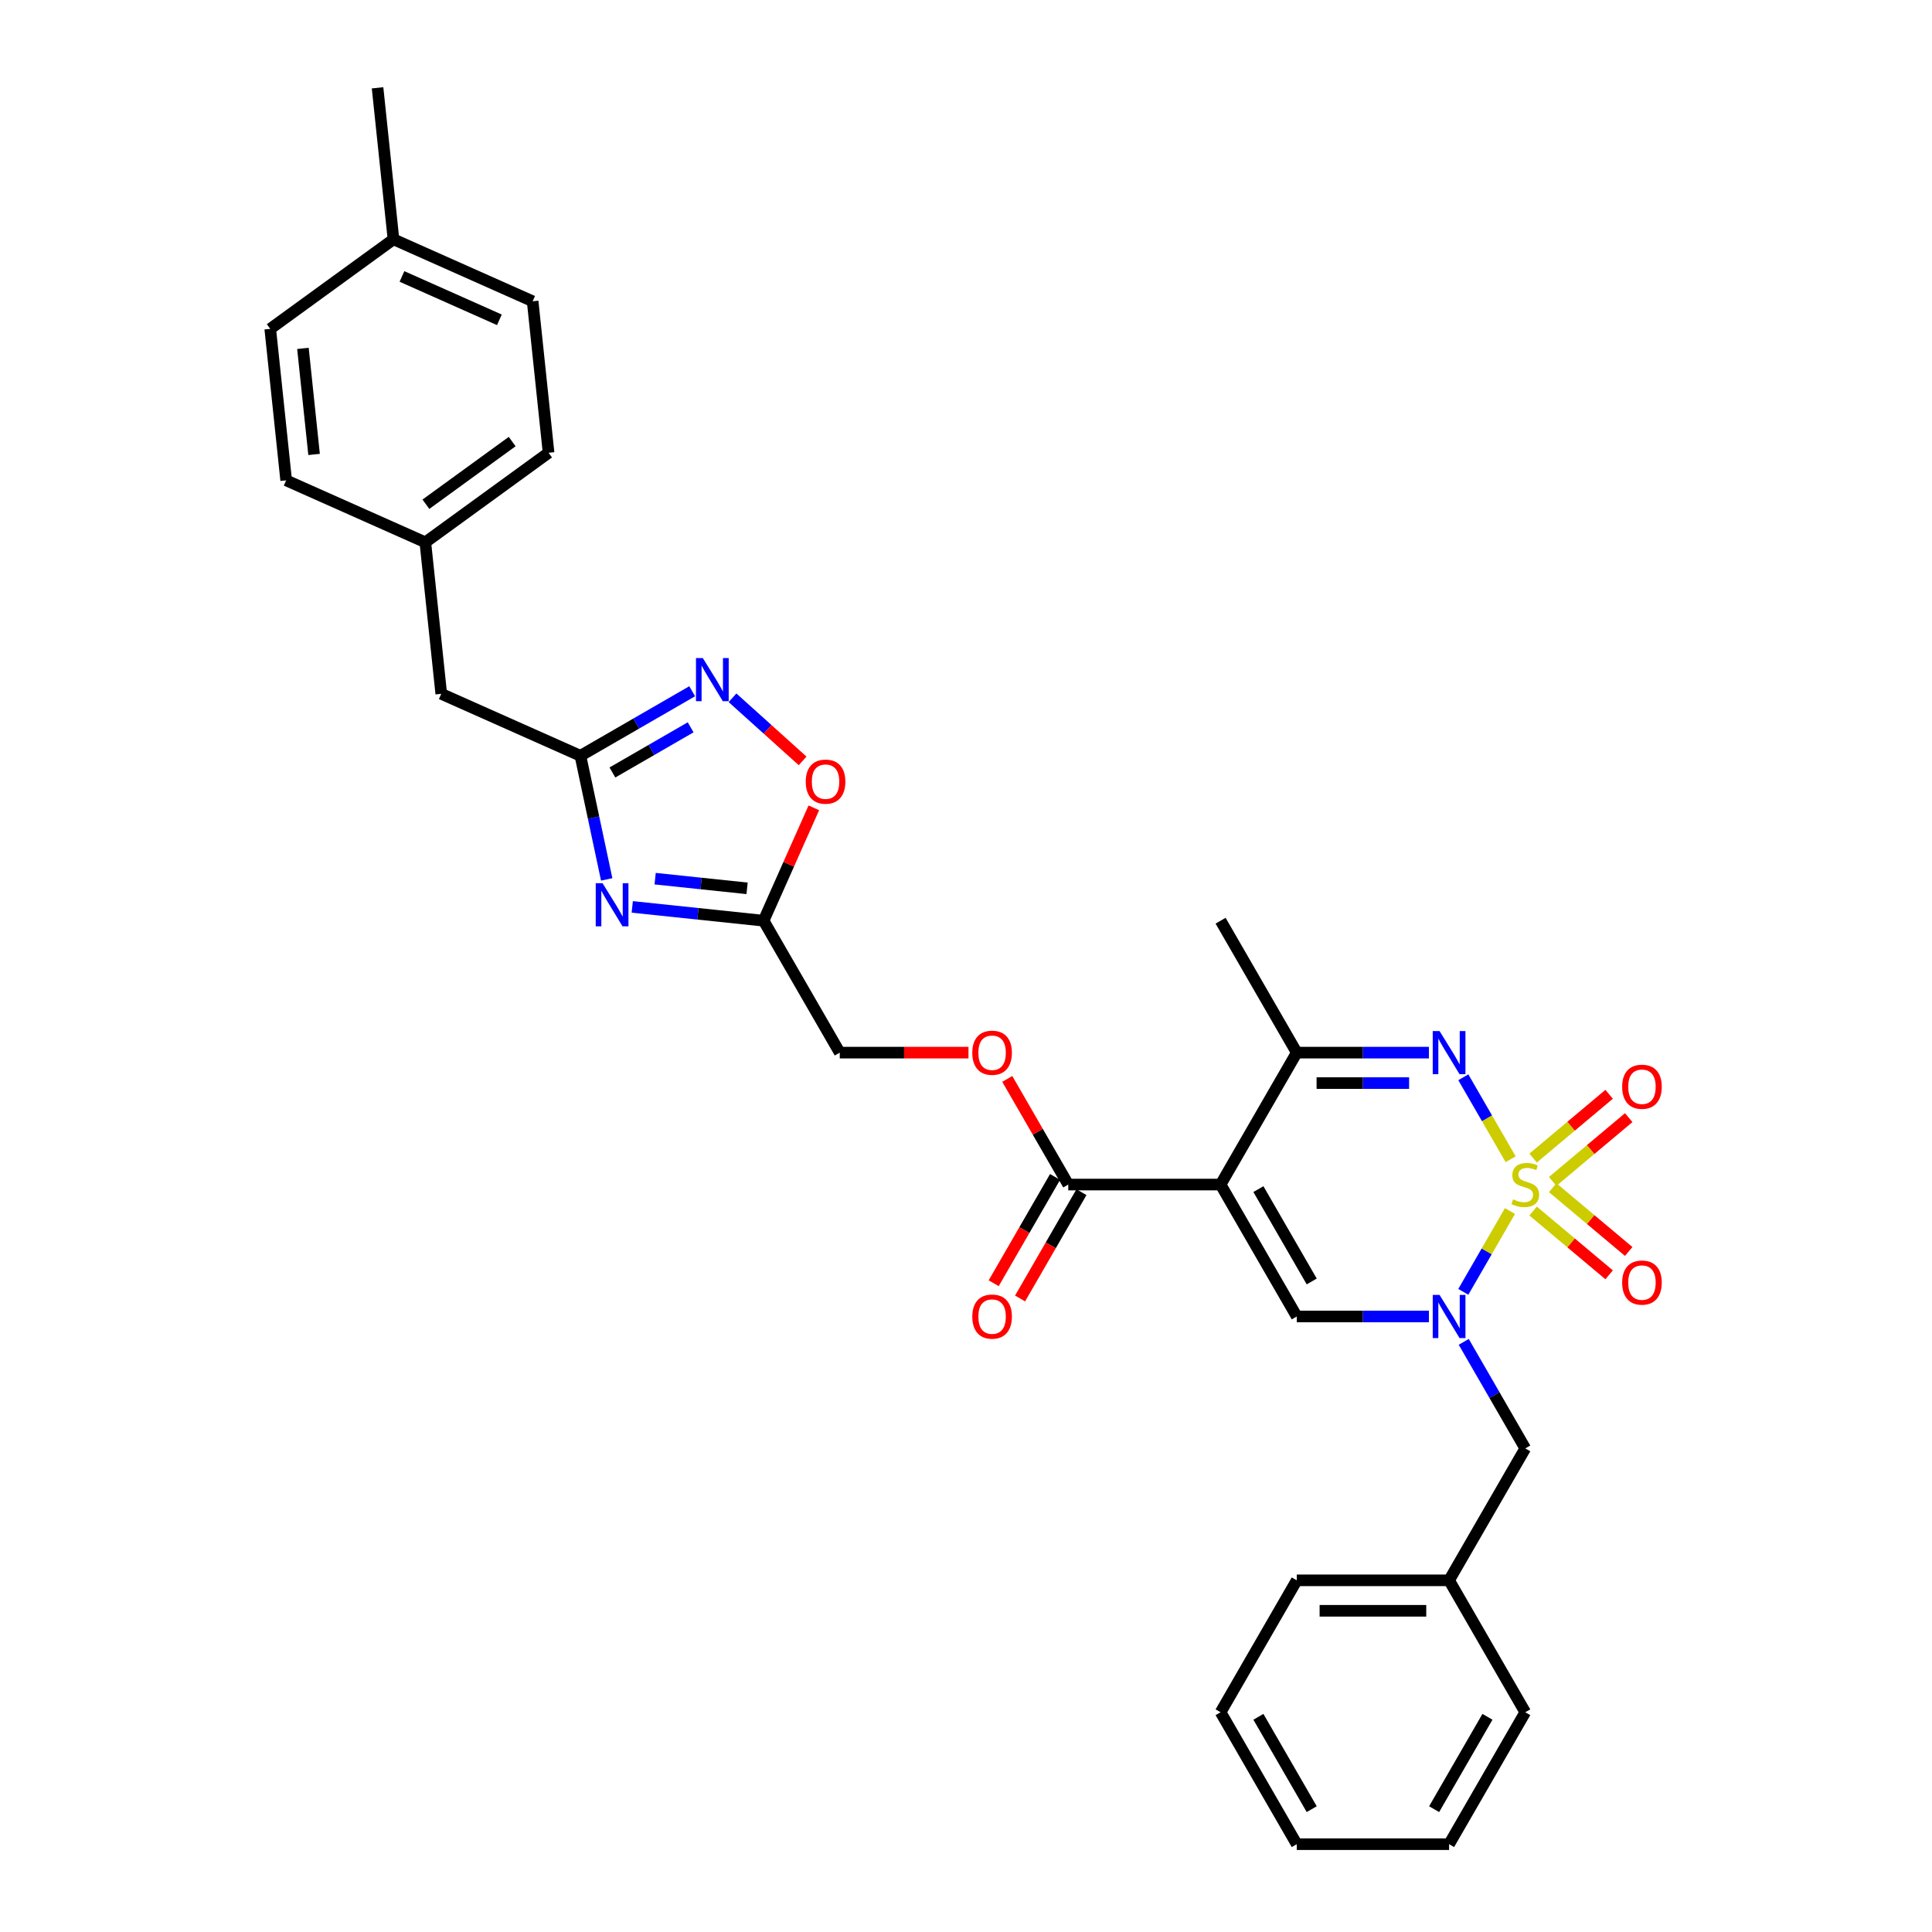 <?xml version='1.0' encoding='iso-8859-1'?>
<svg version='1.1' baseProfile='full'
              xmlns='http://www.w3.org/2000/svg'
                      xmlns:rdkit='http://www.rdkit.org/xml'
                      xmlns:xlink='http://www.w3.org/1999/xlink'
                  xml:space='preserve'
width='1000px' height='1000px' viewBox='0 0 1000 1000'>
<!-- END OF HEADER -->
<rect style='opacity:1.0;fill:#FFFFFF;stroke:none' width='1000' height='1000' x='0' y='0'> </rect>
<path class='bond-0' d='M 781.56,626.828 L 769.482,647.748' style='fill:none;fill-rule:evenodd;stroke:#CCCC00;stroke-width:6px;stroke-linecap:butt;stroke-linejoin:miter;stroke-opacity:1' />
<path class='bond-0' d='M 769.482,647.748 L 757.404,668.668' style='fill:none;fill-rule:evenodd;stroke:#0000FF;stroke-width:6px;stroke-linecap:butt;stroke-linejoin:miter;stroke-opacity:1' />
<path class='bond-2' d='M 781.906,600.02 L 769.66,578.809' style='fill:none;fill-rule:evenodd;stroke:#CCCC00;stroke-width:6px;stroke-linecap:butt;stroke-linejoin:miter;stroke-opacity:1' />
<path class='bond-2' d='M 769.66,578.809 L 757.414,557.598' style='fill:none;fill-rule:evenodd;stroke:#0000FF;stroke-width:6px;stroke-linecap:butt;stroke-linejoin:miter;stroke-opacity:1' />
<path class='bond-11' d='M 803.671,611.503 L 823.344,594.995' style='fill:none;fill-rule:evenodd;stroke:#CCCC00;stroke-width:6px;stroke-linecap:butt;stroke-linejoin:miter;stroke-opacity:1' />
<path class='bond-11' d='M 823.344,594.995 L 843.018,578.487' style='fill:none;fill-rule:evenodd;stroke:#FF0000;stroke-width:6px;stroke-linecap:butt;stroke-linejoin:miter;stroke-opacity:1' />
<path class='bond-11' d='M 793.534,599.422 L 813.208,582.914' style='fill:none;fill-rule:evenodd;stroke:#CCCC00;stroke-width:6px;stroke-linecap:butt;stroke-linejoin:miter;stroke-opacity:1' />
<path class='bond-11' d='M 813.208,582.914 L 832.881,566.406' style='fill:none;fill-rule:evenodd;stroke:#FF0000;stroke-width:6px;stroke-linecap:butt;stroke-linejoin:miter;stroke-opacity:1' />
<path class='bond-12' d='M 793.534,626.826 L 813.208,643.334' style='fill:none;fill-rule:evenodd;stroke:#CCCC00;stroke-width:6px;stroke-linecap:butt;stroke-linejoin:miter;stroke-opacity:1' />
<path class='bond-12' d='M 813.208,643.334 L 832.881,659.842' style='fill:none;fill-rule:evenodd;stroke:#FF0000;stroke-width:6px;stroke-linecap:butt;stroke-linejoin:miter;stroke-opacity:1' />
<path class='bond-12' d='M 803.671,614.745 L 823.344,631.253' style='fill:none;fill-rule:evenodd;stroke:#CCCC00;stroke-width:6px;stroke-linecap:butt;stroke-linejoin:miter;stroke-opacity:1' />
<path class='bond-12' d='M 823.344,631.253 L 843.018,647.761' style='fill:none;fill-rule:evenodd;stroke:#FF0000;stroke-width:6px;stroke-linecap:butt;stroke-linejoin:miter;stroke-opacity:1' />
<path class='bond-3' d='M 739.608,681.408 L 705.404,681.408' style='fill:none;fill-rule:evenodd;stroke:#0000FF;stroke-width:6px;stroke-linecap:butt;stroke-linejoin:miter;stroke-opacity:1' />
<path class='bond-3' d='M 705.404,681.408 L 671.2,681.408' style='fill:none;fill-rule:evenodd;stroke:#000000;stroke-width:6px;stroke-linecap:butt;stroke-linejoin:miter;stroke-opacity:1' />
<path class='bond-13' d='M 757.632,694.544 L 773.552,722.118' style='fill:none;fill-rule:evenodd;stroke:#0000FF;stroke-width:6px;stroke-linecap:butt;stroke-linejoin:miter;stroke-opacity:1' />
<path class='bond-13' d='M 773.552,722.118 L 789.472,749.693' style='fill:none;fill-rule:evenodd;stroke:#000000;stroke-width:6px;stroke-linecap:butt;stroke-linejoin:miter;stroke-opacity:1' />
<path class='bond-1' d='M 631.776,613.124 L 671.2,544.84' style='fill:none;fill-rule:evenodd;stroke:#000000;stroke-width:6px;stroke-linecap:butt;stroke-linejoin:miter;stroke-opacity:1' />
<path class='bond-9' d='M 631.776,613.124 L 552.928,613.124' style='fill:none;fill-rule:evenodd;stroke:#000000;stroke-width:6px;stroke-linecap:butt;stroke-linejoin:miter;stroke-opacity:1' />
<path class='bond-32' d='M 631.776,613.124 L 671.2,681.408' style='fill:none;fill-rule:evenodd;stroke:#000000;stroke-width:6px;stroke-linecap:butt;stroke-linejoin:miter;stroke-opacity:1' />
<path class='bond-32' d='M 651.346,615.482 L 678.943,663.281' style='fill:none;fill-rule:evenodd;stroke:#000000;stroke-width:6px;stroke-linecap:butt;stroke-linejoin:miter;stroke-opacity:1' />
<path class='bond-5' d='M 739.608,544.84 L 705.404,544.84' style='fill:none;fill-rule:evenodd;stroke:#0000FF;stroke-width:6px;stroke-linecap:butt;stroke-linejoin:miter;stroke-opacity:1' />
<path class='bond-5' d='M 705.404,544.84 L 671.2,544.84' style='fill:none;fill-rule:evenodd;stroke:#000000;stroke-width:6px;stroke-linecap:butt;stroke-linejoin:miter;stroke-opacity:1' />
<path class='bond-5' d='M 729.347,560.609 L 705.404,560.609' style='fill:none;fill-rule:evenodd;stroke:#0000FF;stroke-width:6px;stroke-linecap:butt;stroke-linejoin:miter;stroke-opacity:1' />
<path class='bond-5' d='M 705.404,560.609 L 681.461,560.609' style='fill:none;fill-rule:evenodd;stroke:#000000;stroke-width:6px;stroke-linecap:butt;stroke-linejoin:miter;stroke-opacity:1' />
<path class='bond-4' d='M 327.256,469.411 L 361.244,472.983' style='fill:none;fill-rule:evenodd;stroke:#0000FF;stroke-width:6px;stroke-linecap:butt;stroke-linejoin:miter;stroke-opacity:1' />
<path class='bond-4' d='M 361.244,472.983 L 395.232,476.555' style='fill:none;fill-rule:evenodd;stroke:#000000;stroke-width:6px;stroke-linecap:butt;stroke-linejoin:miter;stroke-opacity:1' />
<path class='bond-4' d='M 339.101,454.799 L 362.892,457.3' style='fill:none;fill-rule:evenodd;stroke:#0000FF;stroke-width:6px;stroke-linecap:butt;stroke-linejoin:miter;stroke-opacity:1' />
<path class='bond-4' d='M 362.892,457.3 L 386.684,459.801' style='fill:none;fill-rule:evenodd;stroke:#000000;stroke-width:6px;stroke-linecap:butt;stroke-linejoin:miter;stroke-opacity:1' />
<path class='bond-6' d='M 314.024,455.178 L 307.224,423.183' style='fill:none;fill-rule:evenodd;stroke:#0000FF;stroke-width:6px;stroke-linecap:butt;stroke-linejoin:miter;stroke-opacity:1' />
<path class='bond-6' d='M 307.224,423.183 L 300.423,391.189' style='fill:none;fill-rule:evenodd;stroke:#000000;stroke-width:6px;stroke-linecap:butt;stroke-linejoin:miter;stroke-opacity:1' />
<path class='bond-23' d='M 671.2,544.84 L 631.776,476.555' style='fill:none;fill-rule:evenodd;stroke:#000000;stroke-width:6px;stroke-linecap:butt;stroke-linejoin:miter;stroke-opacity:1' />
<path class='bond-17' d='M 300.423,391.189 L 228.392,359.118' style='fill:none;fill-rule:evenodd;stroke:#000000;stroke-width:6px;stroke-linecap:butt;stroke-linejoin:miter;stroke-opacity:1' />
<path class='bond-34' d='M 300.423,391.189 L 329.345,374.49' style='fill:none;fill-rule:evenodd;stroke:#000000;stroke-width:6px;stroke-linecap:butt;stroke-linejoin:miter;stroke-opacity:1' />
<path class='bond-34' d='M 329.345,374.49 L 358.268,357.792' style='fill:none;fill-rule:evenodd;stroke:#0000FF;stroke-width:6px;stroke-linecap:butt;stroke-linejoin:miter;stroke-opacity:1' />
<path class='bond-34' d='M 316.984,399.836 L 337.23,388.147' style='fill:none;fill-rule:evenodd;stroke:#000000;stroke-width:6px;stroke-linecap:butt;stroke-linejoin:miter;stroke-opacity:1' />
<path class='bond-34' d='M 337.23,388.147 L 357.476,376.458' style='fill:none;fill-rule:evenodd;stroke:#0000FF;stroke-width:6px;stroke-linecap:butt;stroke-linejoin:miter;stroke-opacity:1' />
<path class='bond-7' d='M 379.147,361.165 L 397.29,377.5' style='fill:none;fill-rule:evenodd;stroke:#0000FF;stroke-width:6px;stroke-linecap:butt;stroke-linejoin:miter;stroke-opacity:1' />
<path class='bond-7' d='M 397.29,377.5 L 415.432,393.836' style='fill:none;fill-rule:evenodd;stroke:#FF0000;stroke-width:6px;stroke-linecap:butt;stroke-linejoin:miter;stroke-opacity:1' />
<path class='bond-8' d='M 395.232,476.555 L 434.656,544.84' style='fill:none;fill-rule:evenodd;stroke:#000000;stroke-width:6px;stroke-linecap:butt;stroke-linejoin:miter;stroke-opacity:1' />
<path class='bond-10' d='M 395.232,476.555 L 408.238,447.344' style='fill:none;fill-rule:evenodd;stroke:#000000;stroke-width:6px;stroke-linecap:butt;stroke-linejoin:miter;stroke-opacity:1' />
<path class='bond-10' d='M 408.238,447.344 L 421.243,418.133' style='fill:none;fill-rule:evenodd;stroke:#FF0000;stroke-width:6px;stroke-linecap:butt;stroke-linejoin:miter;stroke-opacity:1' />
<path class='bond-14' d='M 552.928,613.124 L 537.145,585.786' style='fill:none;fill-rule:evenodd;stroke:#000000;stroke-width:6px;stroke-linecap:butt;stroke-linejoin:miter;stroke-opacity:1' />
<path class='bond-14' d='M 537.145,585.786 L 521.361,558.449' style='fill:none;fill-rule:evenodd;stroke:#FF0000;stroke-width:6px;stroke-linecap:butt;stroke-linejoin:miter;stroke-opacity:1' />
<path class='bond-15' d='M 546.1,609.182 L 530.216,636.693' style='fill:none;fill-rule:evenodd;stroke:#000000;stroke-width:6px;stroke-linecap:butt;stroke-linejoin:miter;stroke-opacity:1' />
<path class='bond-15' d='M 530.216,636.693 L 514.333,664.204' style='fill:none;fill-rule:evenodd;stroke:#FF0000;stroke-width:6px;stroke-linecap:butt;stroke-linejoin:miter;stroke-opacity:1' />
<path class='bond-15' d='M 559.757,617.066 L 543.873,644.577' style='fill:none;fill-rule:evenodd;stroke:#000000;stroke-width:6px;stroke-linecap:butt;stroke-linejoin:miter;stroke-opacity:1' />
<path class='bond-15' d='M 543.873,644.577 L 527.99,672.088' style='fill:none;fill-rule:evenodd;stroke:#FF0000;stroke-width:6px;stroke-linecap:butt;stroke-linejoin:miter;stroke-opacity:1' />
<path class='bond-19' d='M 789.472,749.693 L 750.048,817.977' style='fill:none;fill-rule:evenodd;stroke:#000000;stroke-width:6px;stroke-linecap:butt;stroke-linejoin:miter;stroke-opacity:1' />
<path class='bond-16' d='M 501.283,544.84 L 467.969,544.84' style='fill:none;fill-rule:evenodd;stroke:#FF0000;stroke-width:6px;stroke-linecap:butt;stroke-linejoin:miter;stroke-opacity:1' />
<path class='bond-16' d='M 467.969,544.84 L 434.656,544.84' style='fill:none;fill-rule:evenodd;stroke:#000000;stroke-width:6px;stroke-linecap:butt;stroke-linejoin:miter;stroke-opacity:1' />
<path class='bond-18' d='M 228.392,359.118 L 220.15,280.702' style='fill:none;fill-rule:evenodd;stroke:#000000;stroke-width:6px;stroke-linecap:butt;stroke-linejoin:miter;stroke-opacity:1' />
<path class='bond-21' d='M 220.15,280.702 L 148.119,248.632' style='fill:none;fill-rule:evenodd;stroke:#000000;stroke-width:6px;stroke-linecap:butt;stroke-linejoin:miter;stroke-opacity:1' />
<path class='bond-22' d='M 220.15,280.702 L 283.939,234.357' style='fill:none;fill-rule:evenodd;stroke:#000000;stroke-width:6px;stroke-linecap:butt;stroke-linejoin:miter;stroke-opacity:1' />
<path class='bond-22' d='M 220.449,260.993 L 265.102,228.551' style='fill:none;fill-rule:evenodd;stroke:#000000;stroke-width:6px;stroke-linecap:butt;stroke-linejoin:miter;stroke-opacity:1' />
<path class='bond-27' d='M 750.048,817.977 L 671.2,817.977' style='fill:none;fill-rule:evenodd;stroke:#000000;stroke-width:6px;stroke-linecap:butt;stroke-linejoin:miter;stroke-opacity:1' />
<path class='bond-27' d='M 738.221,833.746 L 683.027,833.746' style='fill:none;fill-rule:evenodd;stroke:#000000;stroke-width:6px;stroke-linecap:butt;stroke-linejoin:miter;stroke-opacity:1' />
<path class='bond-28' d='M 750.048,817.977 L 789.472,886.261' style='fill:none;fill-rule:evenodd;stroke:#000000;stroke-width:6px;stroke-linecap:butt;stroke-linejoin:miter;stroke-opacity:1' />
<path class='bond-20' d='M 203.666,123.871 L 275.697,155.941' style='fill:none;fill-rule:evenodd;stroke:#000000;stroke-width:6px;stroke-linecap:butt;stroke-linejoin:miter;stroke-opacity:1' />
<path class='bond-20' d='M 208.057,143.087 L 258.479,165.537' style='fill:none;fill-rule:evenodd;stroke:#000000;stroke-width:6px;stroke-linecap:butt;stroke-linejoin:miter;stroke-opacity:1' />
<path class='bond-26' d='M 203.666,123.871 L 195.424,45.455' style='fill:none;fill-rule:evenodd;stroke:#000000;stroke-width:6px;stroke-linecap:butt;stroke-linejoin:miter;stroke-opacity:1' />
<path class='bond-35' d='M 203.666,123.871 L 139.877,170.216' style='fill:none;fill-rule:evenodd;stroke:#000000;stroke-width:6px;stroke-linecap:butt;stroke-linejoin:miter;stroke-opacity:1' />
<path class='bond-24' d='M 148.119,248.632 L 139.877,170.216' style='fill:none;fill-rule:evenodd;stroke:#000000;stroke-width:6px;stroke-linecap:butt;stroke-linejoin:miter;stroke-opacity:1' />
<path class='bond-24' d='M 162.566,235.221 L 156.796,180.33' style='fill:none;fill-rule:evenodd;stroke:#000000;stroke-width:6px;stroke-linecap:butt;stroke-linejoin:miter;stroke-opacity:1' />
<path class='bond-25' d='M 283.939,234.357 L 275.697,155.941' style='fill:none;fill-rule:evenodd;stroke:#000000;stroke-width:6px;stroke-linecap:butt;stroke-linejoin:miter;stroke-opacity:1' />
<path class='bond-30' d='M 671.2,817.977 L 631.776,886.261' style='fill:none;fill-rule:evenodd;stroke:#000000;stroke-width:6px;stroke-linecap:butt;stroke-linejoin:miter;stroke-opacity:1' />
<path class='bond-29' d='M 789.472,886.261 L 750.048,954.545' style='fill:none;fill-rule:evenodd;stroke:#000000;stroke-width:6px;stroke-linecap:butt;stroke-linejoin:miter;stroke-opacity:1' />
<path class='bond-29' d='M 769.901,888.619 L 742.305,936.418' style='fill:none;fill-rule:evenodd;stroke:#000000;stroke-width:6px;stroke-linecap:butt;stroke-linejoin:miter;stroke-opacity:1' />
<path class='bond-31' d='M 750.048,954.545 L 671.2,954.545' style='fill:none;fill-rule:evenodd;stroke:#000000;stroke-width:6px;stroke-linecap:butt;stroke-linejoin:miter;stroke-opacity:1' />
<path class='bond-33' d='M 631.776,886.261 L 671.2,954.545' style='fill:none;fill-rule:evenodd;stroke:#000000;stroke-width:6px;stroke-linecap:butt;stroke-linejoin:miter;stroke-opacity:1' />
<path class='bond-33' d='M 651.346,888.619 L 678.943,936.418' style='fill:none;fill-rule:evenodd;stroke:#000000;stroke-width:6px;stroke-linecap:butt;stroke-linejoin:miter;stroke-opacity:1' />
<path  class='atom-0' d='M 783.164 620.788
Q 783.416 620.883, 784.457 621.324
Q 785.498 621.766, 786.633 622.05
Q 787.8 622.302, 788.936 622.302
Q 791.049 622.302, 792.279 621.293
Q 793.509 620.252, 793.509 618.454
Q 793.509 617.224, 792.878 616.467
Q 792.279 615.71, 791.333 615.3
Q 790.386 614.89, 788.809 614.417
Q 786.823 613.818, 785.624 613.25
Q 784.457 612.682, 783.606 611.484
Q 782.786 610.286, 782.786 608.267
Q 782.786 605.46, 784.678 603.725
Q 786.602 601.991, 790.386 601.991
Q 792.973 601.991, 795.906 603.221
L 795.18 605.649
Q 792.5 604.545, 790.481 604.545
Q 788.305 604.545, 787.106 605.46
Q 785.908 606.343, 785.939 607.889
Q 785.939 609.087, 786.539 609.812
Q 787.169 610.538, 788.053 610.948
Q 788.967 611.358, 790.481 611.831
Q 792.5 612.462, 793.698 613.092
Q 794.897 613.723, 795.748 615.016
Q 796.631 616.278, 796.631 618.454
Q 796.631 621.545, 794.55 623.217
Q 792.5 624.857, 789.062 624.857
Q 787.075 624.857, 785.561 624.415
Q 784.079 624.005, 782.312 623.28
L 783.164 620.788
' fill='#CCCC00'/>
<path  class='atom-1' d='M 745.112 670.243
L 752.429 682.071
Q 753.154 683.238, 754.321 685.351
Q 755.488 687.464, 755.551 687.59
L 755.551 670.243
L 758.516 670.243
L 758.516 692.573
L 755.457 692.573
L 747.604 679.642
Q 746.689 678.128, 745.711 676.394
Q 744.765 674.659, 744.481 674.123
L 744.481 692.573
L 741.58 692.573
L 741.58 670.243
L 745.112 670.243
' fill='#0000FF'/>
<path  class='atom-3' d='M 745.112 533.675
L 752.429 545.502
Q 753.154 546.669, 754.321 548.782
Q 755.488 550.895, 755.551 551.021
L 755.551 533.675
L 758.516 533.675
L 758.516 556.005
L 755.457 556.005
L 747.604 543.074
Q 746.689 541.56, 745.711 539.825
Q 744.765 538.09, 744.481 537.554
L 744.481 556.005
L 741.58 556.005
L 741.58 533.675
L 745.112 533.675
' fill='#0000FF'/>
<path  class='atom-5' d='M 311.88 457.149
L 319.198 468.976
Q 319.923 470.143, 321.09 472.256
Q 322.257 474.369, 322.32 474.495
L 322.32 457.149
L 325.285 457.149
L 325.285 479.478
L 322.225 479.478
L 314.372 466.547
Q 313.457 465.034, 312.48 463.299
Q 311.534 461.564, 311.25 461.028
L 311.25 479.478
L 308.348 479.478
L 308.348 457.149
L 311.88 457.149
' fill='#0000FF'/>
<path  class='atom-8' d='M 363.771 340.6
L 371.088 352.427
Q 371.814 353.594, 372.981 355.707
Q 374.148 357.82, 374.211 357.946
L 374.211 340.6
L 377.175 340.6
L 377.175 362.93
L 374.116 362.93
L 366.263 349.999
Q 365.348 348.485, 364.371 346.75
Q 363.424 345.015, 363.141 344.479
L 363.141 362.93
L 360.239 362.93
L 360.239 340.6
L 363.771 340.6
' fill='#0000FF'/>
<path  class='atom-11' d='M 417.052 404.587
Q 417.052 399.226, 419.702 396.23
Q 422.351 393.233, 427.303 393.233
Q 432.254 393.233, 434.904 396.23
Q 437.553 399.226, 437.553 404.587
Q 437.553 410.012, 434.872 413.103
Q 432.191 416.162, 427.303 416.162
Q 422.383 416.162, 419.702 413.103
Q 417.052 410.044, 417.052 404.587
M 427.303 413.639
Q 430.709 413.639, 432.538 411.368
Q 434.399 409.066, 434.399 404.587
Q 434.399 400.203, 432.538 397.996
Q 430.709 395.756, 427.303 395.756
Q 423.896 395.756, 422.036 397.964
Q 420.206 400.172, 420.206 404.587
Q 420.206 409.097, 422.036 411.368
Q 423.896 413.639, 427.303 413.639
' fill='#FF0000'/>
<path  class='atom-12' d='M 839.623 562.505
Q 839.623 557.143, 842.272 554.147
Q 844.921 551.151, 849.873 551.151
Q 854.824 551.151, 857.474 554.147
Q 860.123 557.143, 860.123 562.505
Q 860.123 567.929, 857.442 571.02
Q 854.761 574.08, 849.873 574.08
Q 844.953 574.08, 842.272 571.02
Q 839.623 567.961, 839.623 562.505
M 849.873 571.556
Q 853.279 571.556, 855.108 569.286
Q 856.969 566.983, 856.969 562.505
Q 856.969 558.121, 855.108 555.913
Q 853.279 553.674, 849.873 553.674
Q 846.467 553.674, 844.606 555.881
Q 842.776 558.089, 842.776 562.505
Q 842.776 567.015, 844.606 569.286
Q 846.467 571.556, 849.873 571.556
' fill='#FF0000'/>
<path  class='atom-13' d='M 839.623 663.87
Q 839.623 658.508, 842.272 655.512
Q 844.921 652.515, 849.873 652.515
Q 854.824 652.515, 857.474 655.512
Q 860.123 658.508, 860.123 663.87
Q 860.123 669.294, 857.442 672.385
Q 854.761 675.444, 849.873 675.444
Q 844.953 675.444, 842.272 672.385
Q 839.623 669.326, 839.623 663.87
M 849.873 672.921
Q 853.279 672.921, 855.108 670.65
Q 856.969 668.348, 856.969 663.87
Q 856.969 659.486, 855.108 657.278
Q 853.279 655.039, 849.873 655.039
Q 846.467 655.039, 844.606 657.246
Q 842.776 659.454, 842.776 663.87
Q 842.776 668.38, 844.606 670.65
Q 846.467 672.921, 849.873 672.921
' fill='#FF0000'/>
<path  class='atom-15' d='M 503.254 544.903
Q 503.254 539.541, 505.903 536.545
Q 508.553 533.549, 513.504 533.549
Q 518.456 533.549, 521.105 536.545
Q 523.754 539.541, 523.754 544.903
Q 523.754 550.328, 521.074 553.418
Q 518.393 556.478, 513.504 556.478
Q 508.584 556.478, 505.903 553.418
Q 503.254 550.359, 503.254 544.903
M 513.504 553.955
Q 516.91 553.955, 518.74 551.684
Q 520.6 549.381, 520.6 544.903
Q 520.6 540.519, 518.74 538.311
Q 516.91 536.072, 513.504 536.072
Q 510.098 536.072, 508.237 538.28
Q 506.408 540.487, 506.408 544.903
Q 506.408 549.413, 508.237 551.684
Q 510.098 553.955, 513.504 553.955
' fill='#FF0000'/>
<path  class='atom-16' d='M 503.254 681.471
Q 503.254 676.11, 505.903 673.114
Q 508.553 670.117, 513.504 670.117
Q 518.456 670.117, 521.105 673.114
Q 523.754 676.11, 523.754 681.471
Q 523.754 686.896, 521.074 689.987
Q 518.393 693.046, 513.504 693.046
Q 508.584 693.046, 505.903 689.987
Q 503.254 686.928, 503.254 681.471
M 513.504 690.523
Q 516.91 690.523, 518.74 688.252
Q 520.6 685.95, 520.6 681.471
Q 520.6 677.087, 518.74 674.88
Q 516.91 672.64, 513.504 672.64
Q 510.098 672.64, 508.237 674.848
Q 506.408 677.056, 506.408 681.471
Q 506.408 685.981, 508.237 688.252
Q 510.098 690.523, 513.504 690.523
' fill='#FF0000'/>
</svg>
